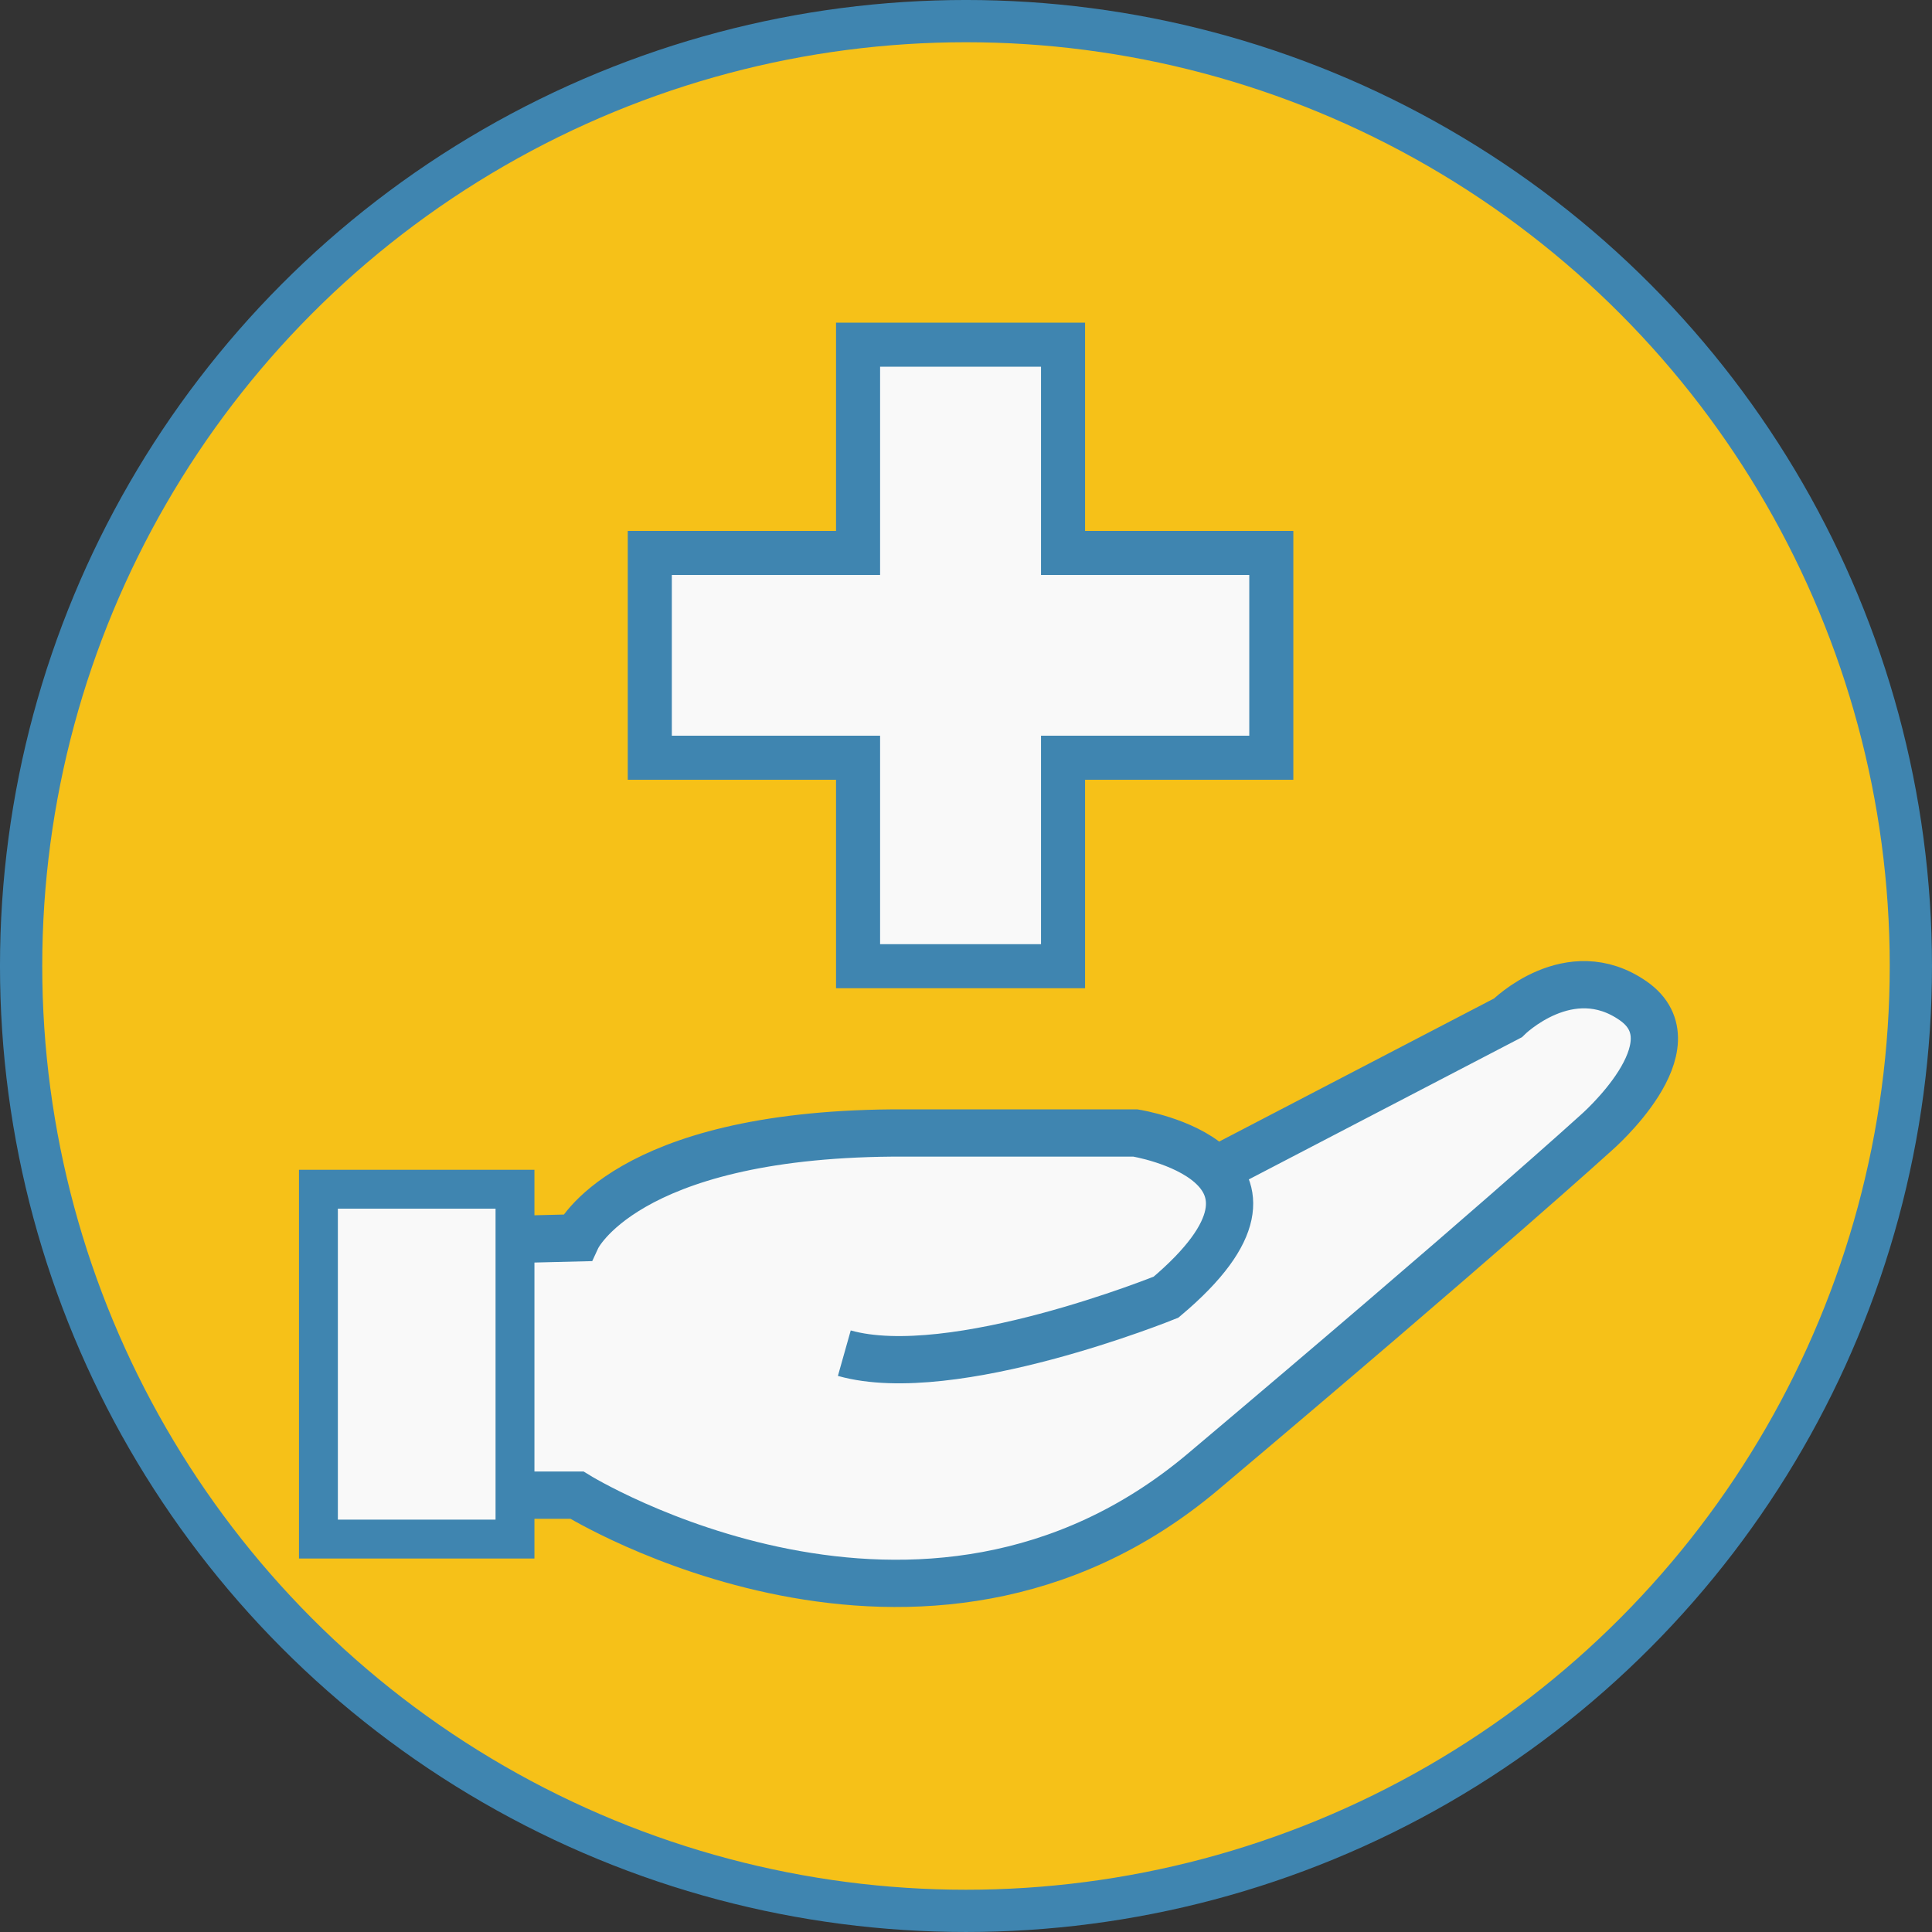 <svg xmlns="http://www.w3.org/2000/svg" width="94.159" height="94.159" viewBox="0 0 94.159 94.159">
  <rect x="0" y="0" width="94.159" height="94.159" fill="#333333" stroke="none"/>
  <g id="coverage" transform="translate(0.009 0.009)">
    <circle id="Ellipse_1159" data-name="Ellipse 1159" cx="46.05" cy="46.05" r="46.05" transform="translate(1.02 1.02)" fill="#f6c118" stroke="#3f85b0" stroke-width="2.059"/>
    <path id="Path_12721" data-name="Path 12721" d="M58.94,57.17,73.48,49.6s3-3,6.11-.83-1.82,6.44-1.82,6.44-5.44,4.95-19.14,16.5-30.52,1.15-30.52,1.15H16.73V60.6l11.38-.28s2.31-5,15.34-5.11H55.33s9.24,1.47,1.49,8c0,0-10.4,4.22-15.68,2.73" fill="#f9f9f9" stroke="#3f85b0" stroke-width="2.303"/>
    <rect id="Rectangle_1994" data-name="Rectangle 1994" width="9.58" height="17.05" transform="translate(15.51 57.95)" fill="#f9f9f9" stroke="#3f85b0" stroke-width="1.895"/>
    <path id="Path_12722" data-name="Path 12722" d="M61.95,26.94H51.8V16.79H41.81V26.94H31.66v9.98H41.81V47.08H51.8V36.92H61.95Z" fill="#f9f9f9" stroke="#3f85b0" stroke-width="2.147"/>
  </g>
</svg>
